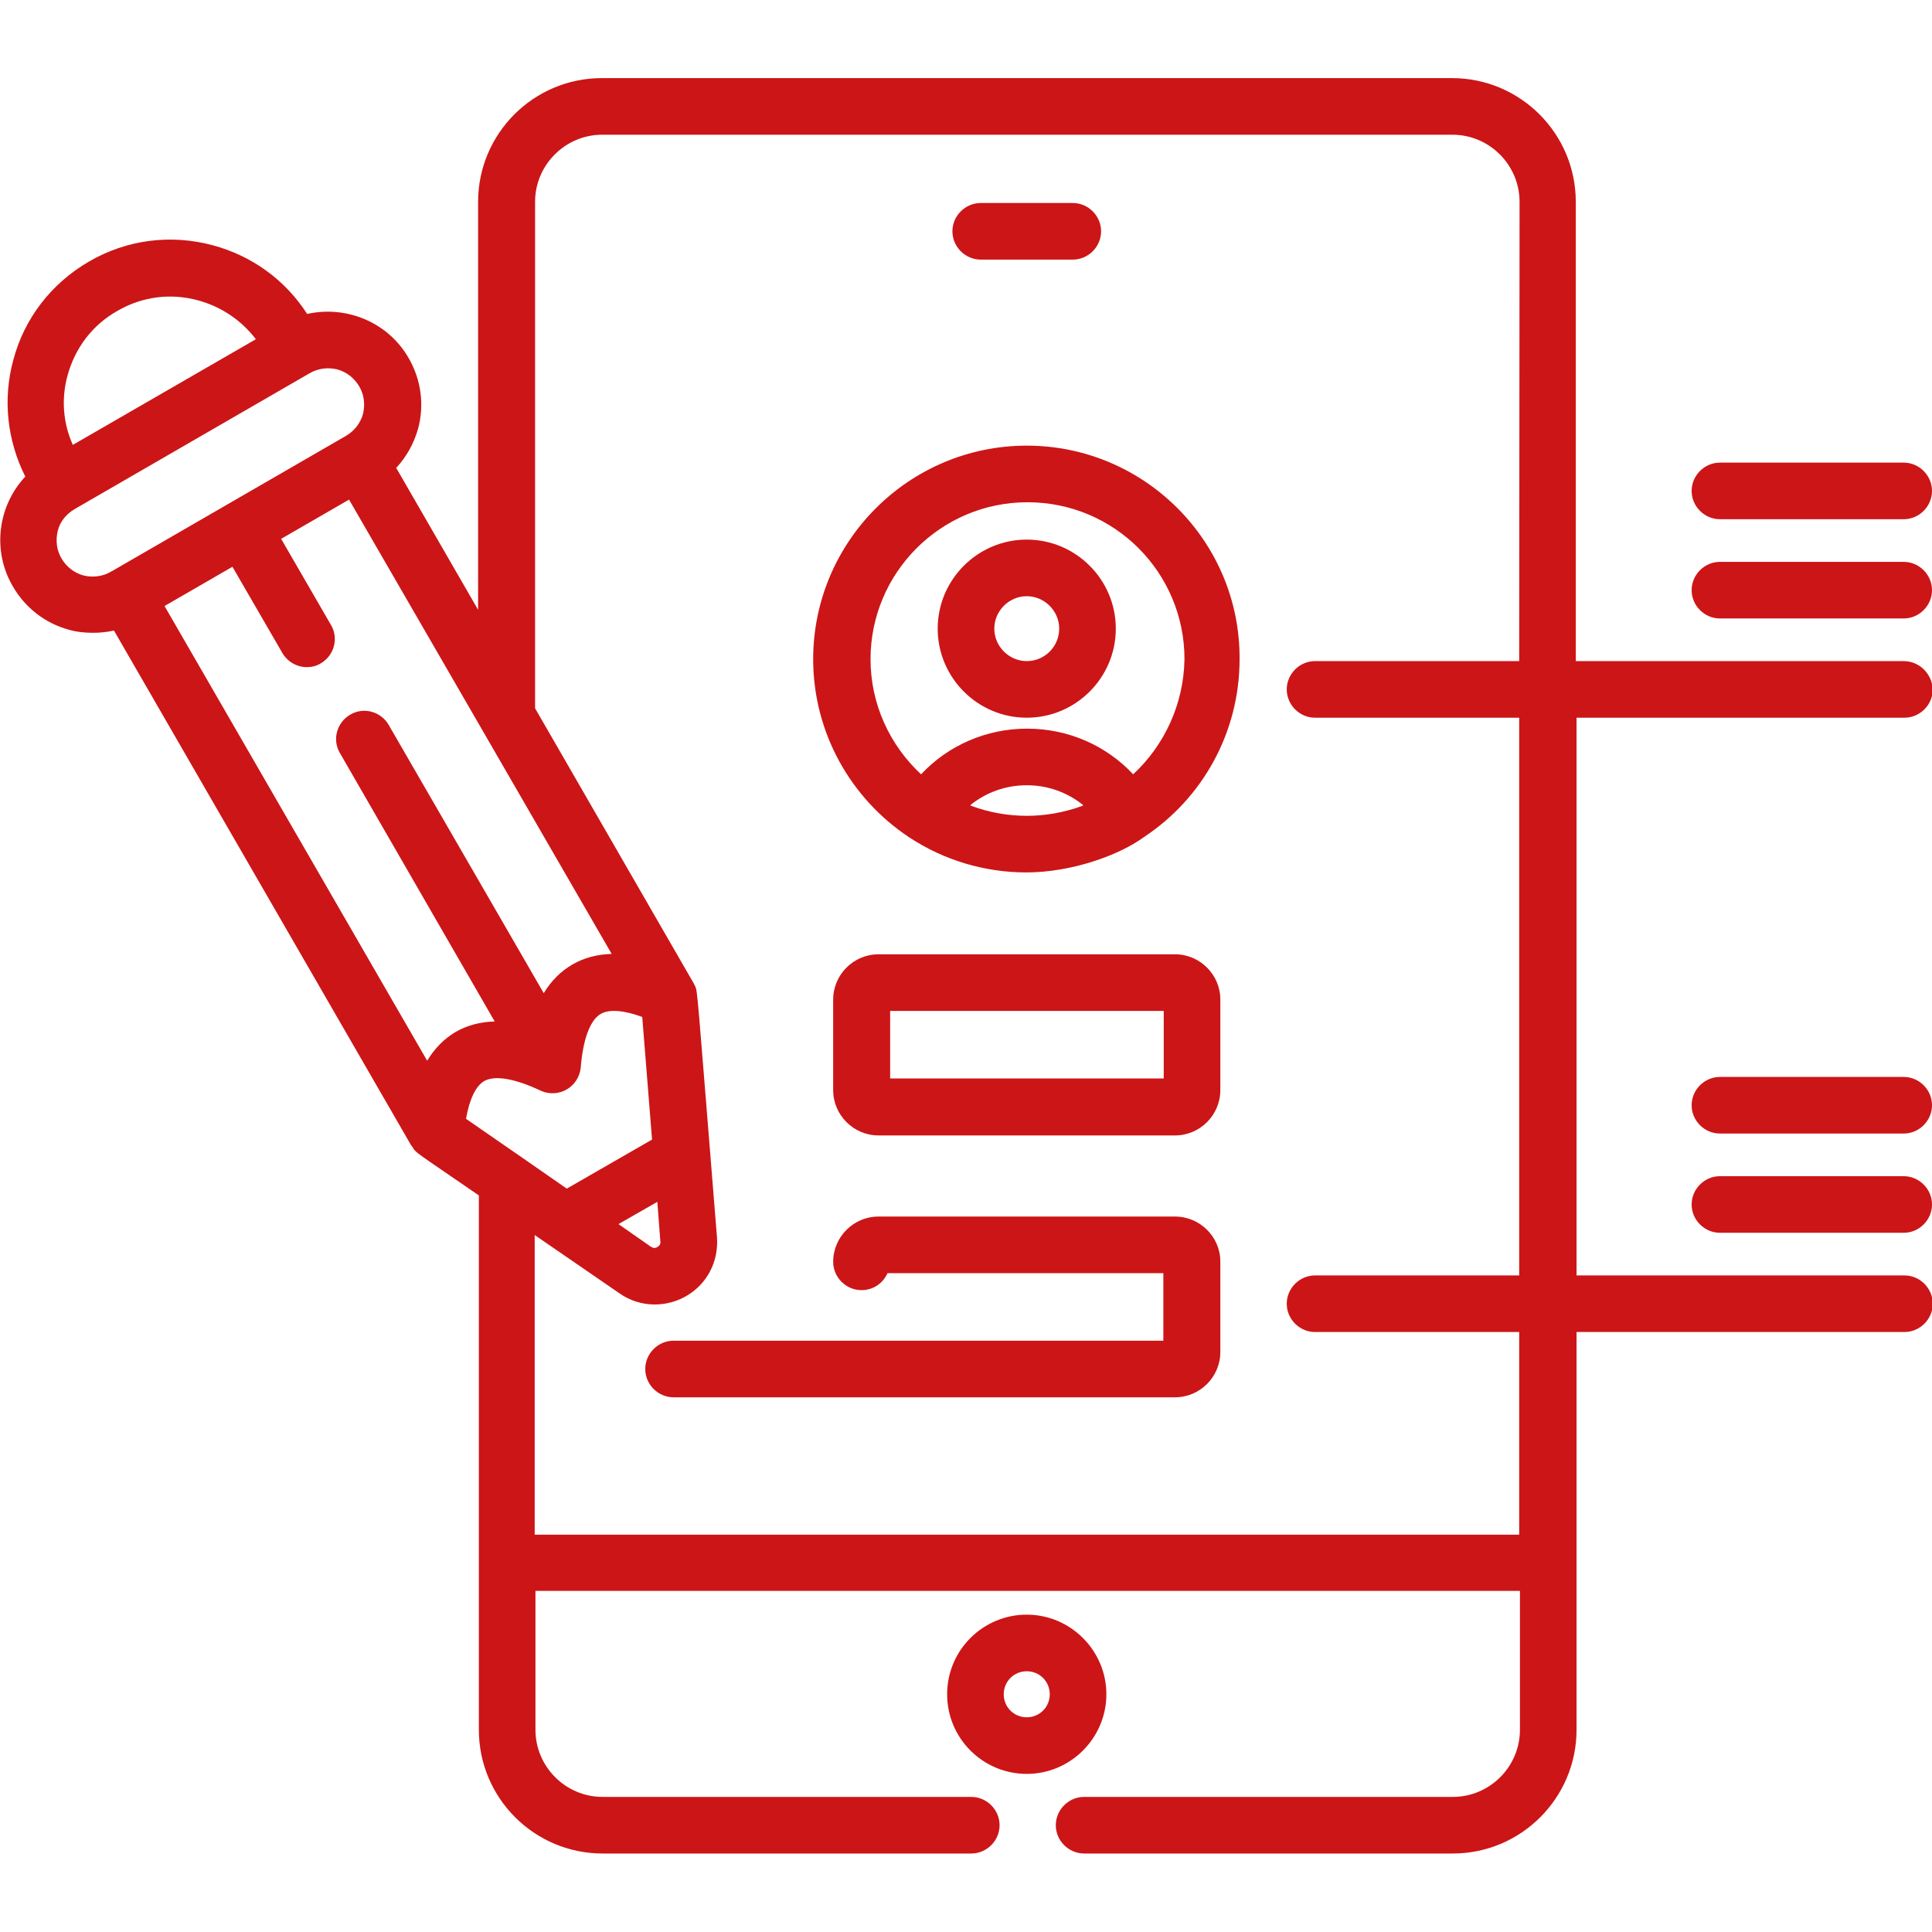 <?xml version="1.0" encoding="utf-8"?>
<!-- Generator: Adobe Illustrator 25.3.1, SVG Export Plug-In . SVG Version: 6.00 Build 0)  -->
<svg version="1.1" id="Capa_1" xmlns="http://www.w3.org/2000/svg" xmlns:xlink="http://www.w3.org/1999/xlink" x="0px" y="0px"
	 viewBox="0 0 512 512" style="enable-background:new 0 0 512 512;" xml:space="preserve">
<style type="text/css">
	.st0{fill:#CC1517;}
</style>
<g>
	<path class="st0" d="M293.2,449c0-11.6-9.5-21.1-21.1-21.1S251,437.3,251,449s9.5,21.1,21.1,21.1S293.2,460.6,293.2,449z
		 M272.1,455.1c-3.4,0-6.1-2.7-6.1-6.1s2.7-6.1,6.1-6.1s6.1,2.7,6.1,6.1S275.5,455.1,272.1,455.1z"/>
	<path class="st0" d="M272.1,118.1c-31.2,0-56.6,25.4-56.6,56.6c0,19.6,10.1,37,25.3,47.1c0.1,0.1,0.2,0.2,0.3,0.2
		c9,5.9,19.7,9.2,30.9,9.2c11.7,0,24.4-4.4,31.2-9.4c15.3-10.1,25.3-27.5,25.3-47.1C328.7,143.5,303.3,118.1,272.1,118.1z
		 M286.7,213.6c-4.6,1.7-9.6,2.6-14.6,2.6s-10-0.9-14.6-2.6c-0.1-0.1-0.3-0.1-0.4-0.2c4.2-3.4,9.4-5.3,15-5.3s10.8,1.9,15,5.3
		C287,213.5,286.8,213.5,286.7,213.6z M300.3,205.2c-7.2-7.7-17.3-12.1-28.1-12.1s-20.9,4.4-28.1,12.1c-8.2-7.6-13.4-18.5-13.4-30.5
		c0-22.9,18.6-41.6,41.6-41.6s41.6,18.6,41.6,41.6C313.7,186.7,308.5,197.6,300.3,205.2L300.3,205.2z"/>
	<path class="st0" d="M272.1,143c-13,0-23.6,10.6-23.6,23.6s10.6,23.6,23.6,23.6s23.6-10.6,23.6-23.6S285.1,143,272.1,143z
		 M272.1,175.2c-4.7,0-8.6-3.9-8.6-8.6c0-4.7,3.9-8.6,8.6-8.6s8.6,3.9,8.6,8.6S276.9,175.2,272.1,175.2z"/>
	<path class="st0" d="M259.9,68.8h24.4c4.1,0,7.5-3.4,7.5-7.5s-3.4-7.5-7.5-7.5h-24.4c-4.1,0-7.5,3.4-7.5,7.5S255.8,68.8,259.9,68.8
		z"/>
	<path class="st0" d="M311.4,252.9h-78.6c-6.6,0-12,5.4-12,12v24c0,6.6,5.4,12,12,12h78.6c6.6,0,12-5.4,12-12v-24
		C323.4,258.3,318,252.9,311.4,252.9L311.4,252.9z M308.4,285.8h-72.5v-17.9h72.5V285.8z"/>
	<path class="st0" d="M311.4,322.4h-78.6c-6.6,0-12,5.4-12,12c0,4.1,3.4,7.5,7.5,7.5c3.1,0,5.7-1.8,6.9-4.5h73.1v17.9H178.5
		c-4.1,0-7.5,3.4-7.5,7.5s3.4,7.5,7.5,7.5h132.9c6.6,0,12-5.4,12-12v-24C323.4,327.8,318,322.4,311.4,322.4L311.4,322.4z"/>
	<path class="st0" d="M504.5,175.2h-86.9V53.5c0-18.1-14.7-32.8-32.8-32.8H159.5c-18.1,0-32.8,14.7-32.8,32.8v108.1L105,124
		c2.7-2.9,4.7-6.5,5.8-10.4c1.7-6.3,0.8-13-2.5-18.7c-5.5-9.6-16.6-14-26.9-11.7c-5.8-9-14.6-15.4-25-18.2
		c-11.2-3-22.8-1.5-32.8,4.3S6.4,84.4,3.5,95.5c-2.8,10.4-1.6,21.2,3.2,30.8c-7.2,7.7-8.9,19.5-3.3,29.1c3.3,5.7,8.6,9.8,14.9,11.5
		c2.1,0.6,4.3,0.8,6.4,0.8c1.8,0,3.7-0.2,5.5-0.6L109,303.6l0,0l0.1,0.1l0.1,0.1c1.1,1.9,0.6,1.2,17.7,13V414v44.4
		c0,18.1,14.7,32.8,32.8,32.8h97.7c4.1,0,7.5-3.4,7.5-7.5s-3.4-7.5-7.5-7.5h-97.7c-9.8,0-17.8-8-17.8-17.8v-36.8h260.9v36.8
		c0,9.8-8,17.8-17.8,17.8h-97.7c-4.1,0-7.5,3.4-7.5,7.5s3.4,7.5,7.5,7.5H385c18.1,0,32.8-14.7,32.8-32.8V353h86.9
		c4.1,0,7.5-3.4,7.5-7.5s-3.4-7.5-7.5-7.5h-86.9V190.2h86.9c4.1,0,7.5-3.4,7.5-7.5C512,178.5,508.6,175.2,504.5,175.2L504.5,175.2z
		 M17.9,99.5c2-7.3,6.6-13.4,13.2-17.1c6.5-3.8,14.1-4.8,21.4-2.8c6.2,1.7,11.5,5.3,15.3,10.3l-48.5,28
		C16.7,112.1,16.2,105.7,17.9,99.5z M29.6,151.4L29.6,151.4l-0.2,0.1c-2.2,1.3-4.8,1.6-7.3,1c-2.5-0.7-4.5-2.3-5.8-4.5
		s-1.6-4.8-1-7.3s2.3-4.5,4.5-5.8L81.9,99l0,0l0,0l0.2-0.1c2.2-1.3,4.8-1.6,7.3-1c2.5,0.7,4.5,2.3,5.8,4.5s1.6,4.8,1,7.3
		c-0.7,2.5-2.3,4.5-4.5,5.8L29.6,151.4z M113.2,281.1L43.6,160.6l18-10.4L74.8,173c1.4,2.4,3.9,3.8,6.5,3.8c1.3,0,2.6-0.3,3.7-1
		c3.6-2.1,4.8-6.7,2.7-10.2l-13.2-22.8l18-10.4l35.1,60.7l0,0l34.5,59.7c-3.8,0.1-7.3,1-10.4,2.8c-3.1,1.8-5.6,4.3-7.6,7.6
		L103,192.1c-2.1-3.6-6.7-4.8-10.2-2.7c-3.6,2.1-4.8,6.7-2.7,10.2l41,71.1c-3.8,0.1-7.3,1-10.4,2.8
		C117.7,275.3,115.2,277.8,113.2,281.1L113.2,281.1z M138.4,306.8L138.4,306.8l-14.9-10.3c0.9-5.2,2.6-8.7,4.8-10
		c2.8-1.6,8.1-0.7,14.9,2.5c0.1,0,0.1,0,0.2,0.1c4.7,2,9.9-1,10.5-6.1v-0.1c0.6-7.5,2.5-12.6,5.3-14.2c2.2-1.3,6.1-1,11,0.8
		l2.6,32.5l-22.6,13L138.4,306.8z M174.2,318.5L175,329c0.1,0.7-0.2,1.1-0.8,1.5c-0.6,0.3-1.1,0.3-1.7-0.1l-8.6-6L174.2,318.5z
		 M402.6,175.2h-54.1c-4.1,0-7.5,3.4-7.5,7.5s3.4,7.5,7.5,7.5h54.1V338h-54.1c-4.1,0-7.5,3.4-7.5,7.5s3.4,7.5,7.5,7.5h54.1v53.7
		H141.7v-79.4l22.4,15.4c2.8,2,6.1,3,9.4,3c2.8,0,5.7-0.7,8.3-2.2c5.6-3.2,8.7-9.2,8.2-15.7c-5.4-66.7-5.1-64.9-5.8-66.5
		c-0.1-0.1-0.3-0.6-0.3-0.6l-42.1-73V53.5c0-9.8,8-17.8,17.8-17.8h225.3c9.8,0,17.8,8,17.8,17.8L402.6,175.2L402.6,175.2z"/>
	<path class="st0" d="M504.5,148.9h-48.7c-4.1,0-7.5,3.4-7.5,7.5s3.4,7.5,7.5,7.5h48.7c4.1,0,7.5-3.4,7.5-7.5
		S508.6,148.9,504.5,148.9z"/>
	<path class="st0" d="M455.8,137.6h48.7c4.1,0,7.5-3.4,7.5-7.5s-3.4-7.5-7.5-7.5h-48.7c-4.1,0-7.5,3.4-7.5,7.5
		C448.3,134.2,451.7,137.6,455.8,137.6z"/>
	<path class="st0" d="M504.5,311.7h-48.7c-4.1,0-7.5,3.4-7.5,7.5s3.4,7.5,7.5,7.5h48.7c4.1,0,7.5-3.4,7.5-7.5
		S508.6,311.7,504.5,311.7z"/>
	<path class="st0" d="M504.5,285.4h-48.7c-4.1,0-7.5,3.4-7.5,7.5s3.4,7.5,7.5,7.5h48.7c4.1,0,7.5-3.4,7.5-7.5
		S508.6,285.4,504.5,285.4z"/>
</g>
</svg>
